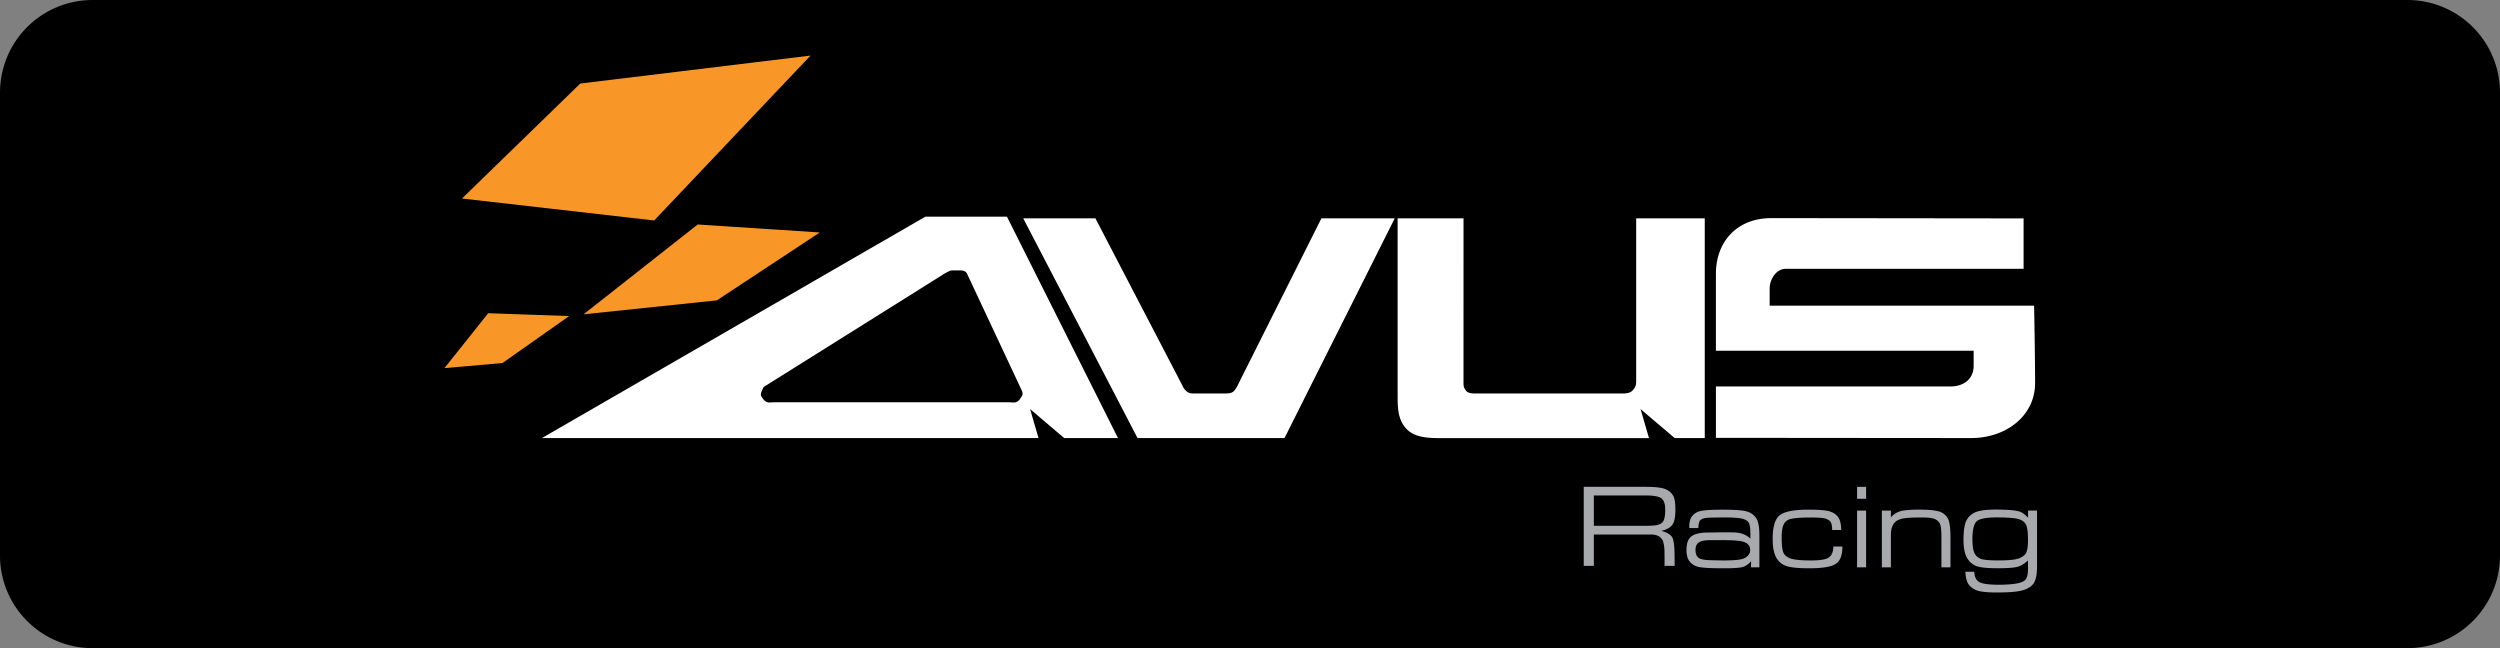 <svg width="135" height="35" fill="none" xmlns="http://www.w3.org/2000/svg">
    <rect width="100%" height="100%" fill="#808080" stroke="none"/>
    <g clip-path="url(#a)">
        <path d="M130 0H5a5 5 0 0 0-5 5v25a5 5 0 0 0 5 5h125a5 5 0 0 0 5-5V5a5 5 0 0 0-5-5Z" fill="#000"/>
        <g clip-path="url(#b)">
            <path d="M35.325 11.906 24.947 10.72l6.389-6.21L43.77 3l-8.445 8.906ZM38.709 16.22l-7.196.753 6.161-4.85 6.596.43-5.561 3.667ZM27.133 19.604 24 19.878l2.364-2.964 4.37.153-3.6 2.537Z" fill="#F89728"/>
            <path d="M63.857 20.836c.03.082.125.227.252.32.125.094.237.09.333.09h1.716c.099 0 .321.006.448-.105.117-.101.223-.313.256-.391l4.495-8.961h3.96l-5.953 11.866h-7.937l-6.174-11.866h3.898l4.707 9.047h-.001ZM109.842 16.505h-14.28v-.937c0-.436.317-1.054.884-1.054h12.828v-2.72s-12.421-.015-13.62-.015c-1.872 0-2.995 1.285-2.995 3.01v4.149h13.918v.81c0 .747-.567 1.122-1.26 1.122H92.659v2.773s12.089.012 13.793.012c1.841 0 3.443-1.172 3.443-2.97 0-1.434-.053-4.18-.053-4.18ZM88.59 22.089l1.843 1.566h1.624V11.789h-3.703v8.767c0 .244-.033.368-.216.549-.117.117-.318.142-.484.142h-8.04c-.094 0-.333-.01-.43-.129-.167-.199-.154-.293-.154-.55V11.79h-3.558v9.625c0 .676.036 1.31.506 1.774.37.365.91.47 1.751.47h11.317l-.456-1.567v-.003ZM55.167 21.418c-.044.053-.084.128-.125.177-.145.16-.305.14-.305.14l-.252-.013H41.8l-.25.013s-.16.018-.303-.14c-.043-.049-.086-.124-.127-.177-.08-.105.018-.312.018-.312l.097-.207 9.662-6.057c.123-.087.255-.145.336-.191a.423.423 0 0 1 .224-.049h.385c.098 0 .193.013.256.049a.317.317 0 0 1 .143.174l2.847 6.073.097.208s.089.171-.017.311Zm.457.67 1.843 1.567h2.904l-5.996-11.956h-4.4l-20.71 11.956H56.08l-.456-1.566Z" fill="#fff"/>
            <path d="M100.282 26.29h.488v.645h-.488v-.646Zm0 1.283h.488v3.063h-.488v-3.063ZM91.558 29.701c0 .19.051.33.155.412.102.083.315.129.634.137l.686.015h.006c.419 0 .725-.018.924-.052.198-.035.348-.113.447-.233a.453.453 0 0 0 .028-.532c-.071-.102-.2-.174-.387-.216-.186-.043-.54-.064-1.061-.064h-.644c-.287 0-.49.041-.61.123-.12.081-.18.218-.18.412m2.964-.618v-.298c0-.284-.033-.476-.099-.577-.066-.1-.194-.17-.384-.21-.189-.039-.505-.057-.95-.057-.549 0-.883.011-1.005.033a.489.489 0 0 0-.27.12c-.058.059-.092.197-.104.419h-.487v-.098c0-.221.047-.4.144-.533a.757.757 0 0 1 .43-.28c.19-.054.603-.081 1.24-.081.638 0 1.047.029 1.264.088.22.058.39.174.518.343.127.171.19.49.19.962v1.72h-.45v-.326c-.149.168-.307.274-.473.315-.167.042-.493.063-.979.063-.784 0-1.27-.03-1.46-.094a.809.809 0 0 1-.43-.31c-.097-.143-.146-.335-.146-.575 0-.36.087-.607.262-.743.174-.135.464-.205.87-.21l.797-.011.557.003c.415 0 .736.112.962.337M99.49 29.515c0 .463-.118.773-.357.932-.237.16-.71.24-1.419.24-.616 0-1.04-.043-1.275-.129a.972.972 0 0 1-.532-.468c-.122-.226-.183-.557-.183-.994 0-.656.13-1.083.39-1.28.263-.197.772-.295 1.533-.295.555 0 .935.03 1.138.088.204.059.36.161.47.31.11.146.166.38.17.7h-.487c0-.25-.044-.415-.135-.494a.698.698 0 0 0-.382-.15 4.739 4.739 0 0 0-.591-.03c-.65 0-1.064.039-1.246.115a.54.54 0 0 0-.281.297c-.061.143-.093.366-.093.671 0 .448.041.738.122.87.083.134.228.228.438.284.21.055.559.083 1.045.083.486 0 .827-.06.97-.183.143-.12.214-.31.214-.567h.491ZM105.323 30.635h-.487v-1.682c0-.36-.032-.593-.093-.697a.55.55 0 0 0-.281-.235c-.127-.052-.364-.078-.712-.078-.54 0-.903.026-1.085.078-.183.052-.317.136-.396.251-.109.152-.161.36-.161.626v1.737h-.488v-3.063h.488v.363a1.1 1.1 0 0 1 .589-.35c.218-.044.531-.066.939-.066.46 0 .801.03 1.027.089a.795.795 0 0 1 .499.35c.109.174.163.526.163 1.052v1.623l-.002.002ZM106.513 29.15c0 .34.038.58.112.724a.625.625 0 0 0 .336.303c.15.057.469.086.957.086.558 0 .937-.04 1.133-.122.196-.081.321-.186.372-.313.06-.142.088-.366.088-.673 0-.412-.036-.689-.111-.83-.07-.134-.199-.232-.388-.292-.188-.06-.587-.092-1.195-.092-.552 0-.907.067-1.067.2-.16.133-.241.47-.241 1.01m-.387 1.721h.488c.011.27.099.455.262.554.163.1.522.15 1.077.15.344 0 .646-.02.904-.06.259-.04.432-.112.523-.217.09-.104.136-.303.136-.596v-.44c-.206.192-.408.311-.611.355-.202.046-.547.067-1.033.067-.578 0-.968-.042-1.171-.127a.997.997 0 0 1-.486-.451c-.122-.217-.183-.538-.183-.966 0-.354.032-.642.094-.869a.94.94 0 0 1 .422-.547c.219-.139.626-.209 1.221-.209.319 0 .599.01.836.031.239.021.412.055.523.104.11.05.24.15.392.302v-.386h.487v2.377l-.003.663c-.002.4-.058.69-.168.868-.11.178-.303.308-.58.393-.277.085-.746.127-1.407.127-.5 0-.851-.033-1.052-.1a.957.957 0 0 1-.471-.315c-.114-.145-.178-.382-.193-.712M86.068 26.757v1.636h2.818c.122 0 .246-.003.368-.012.258-.014.433-.076.527-.187.094-.11.141-.336.141-.673 0-.298-.067-.5-.202-.606-.135-.106-.418-.16-.852-.16h-2.802l.002.002Zm-.546-.468h3.358c.514 0 .868.044 1.062.13a.828.828 0 0 1 .41.35c.08.144.12.395.12.754 0 .396-.057.67-.169.82-.112.152-.31.26-.593.322.31.088.507.205.591.353.084.147.126.499.126 1.055l.006.483h-.547v-.412l-.003-.316c-.005-.34-.046-.569-.125-.689a.543.543 0 0 0-.312-.236.964.964 0 0 0-.278-.04h-3.1v1.695h-.547v-4.267l.001-.002Z" fill="#A7A9AC"/>
        </g>
    </g>
    <defs>
        <clipPath id="a">
            <path fill="#fff" d="M0 0h135v35H0z"/>
        </clipPath>
        <clipPath id="b">
            <path fill="#fff" transform="translate(24 3)" d="M0 0h86v29H0z"/>
        </clipPath>
    </defs>
</svg>
